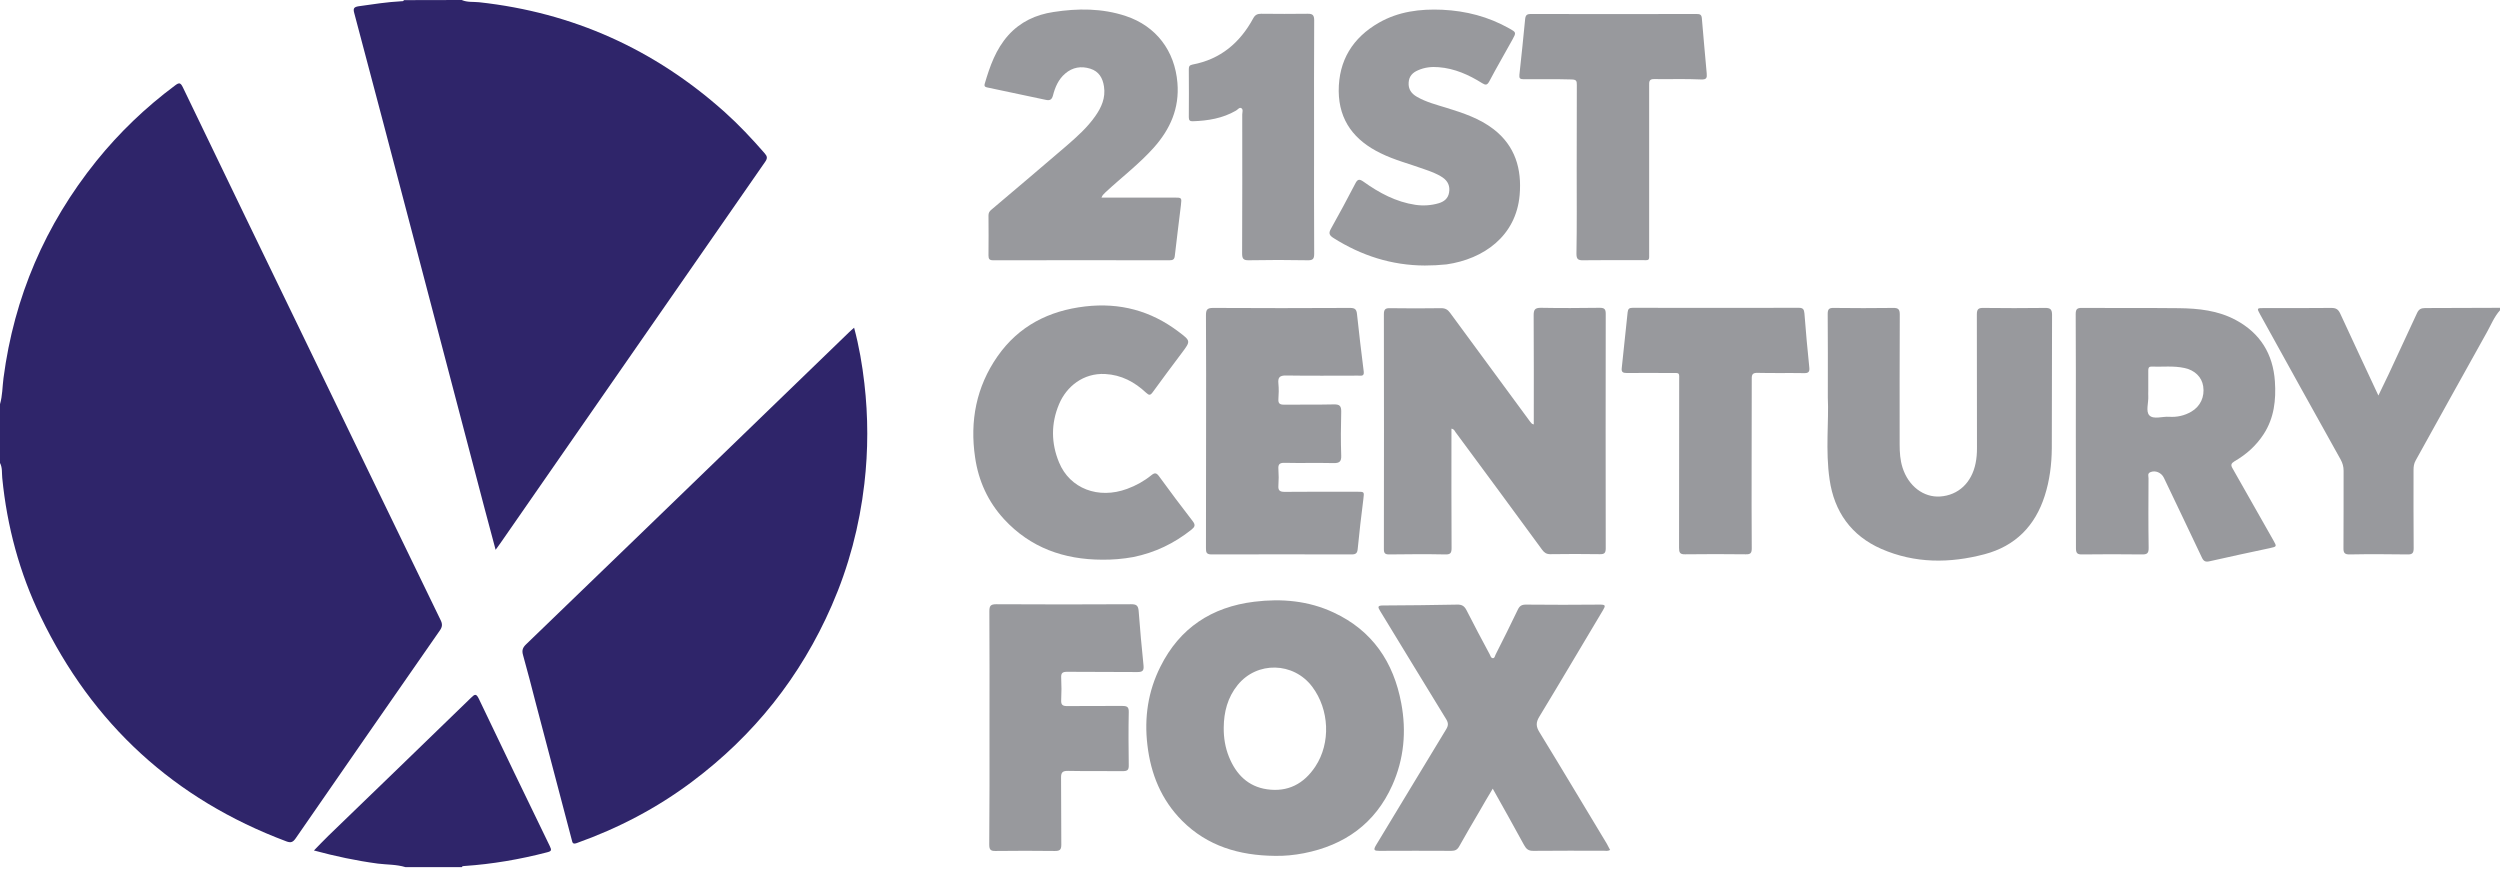 <?xml version="1.0" encoding="UTF-8"?> <svg xmlns="http://www.w3.org/2000/svg" width="400" height="139" viewBox="0 0 400 139" fill="none"> <g clip-path="url(#clip0)"> <path d="M0 64.665C0.4 63.303 0.38 61.862 0.561 60.48C2.262 47.507 7.227 35.956 15.415 25.766C19.099 21.201 23.303 17.177 28.008 13.674C28.649 13.193 28.869 13.193 29.249 13.954C35.896 27.768 42.583 41.581 49.269 55.375C56.336 69.99 63.403 84.605 70.49 99.199C70.811 99.84 70.791 100.28 70.37 100.881C62.663 111.952 54.975 123.043 47.307 134.134C46.867 134.755 46.547 134.895 45.806 134.615C27.888 127.888 14.795 115.876 6.507 98.659C3.123 91.672 1.121 84.224 0.36 76.476C0.28 75.676 0.4 74.835 0 74.074C0 70.931 0 67.808 0 64.665Z" fill="#2F256A"></path> <path d="M73.874 0C74.775 0.4 75.736 0.26 76.677 0.36C91.652 2.002 104.725 7.888 115.936 17.918C118.218 19.96 120.32 22.202 122.342 24.524C122.763 25.005 122.823 25.305 122.442 25.866C111.652 41.381 100.881 56.897 90.11 72.432C86.767 77.257 83.424 82.062 80.08 86.887C79.86 87.207 79.62 87.528 79.299 87.968C78.679 85.626 78.078 83.423 77.498 81.221C73.654 66.587 69.81 51.932 65.966 37.297C62.883 25.546 59.8 13.814 56.677 2.082C56.477 1.361 56.617 1.121 57.377 1.001C59.66 0.681 61.922 0.32 64.224 0.2C64.384 0.2 64.565 0.22 64.625 0.02C67.728 0 70.811 0 73.874 0Z" fill="#2F256A"></path> <path d="M400 49.649C399.079 50.67 398.579 51.952 397.918 53.133C394.094 59.96 390.31 66.827 386.507 73.674C386.226 74.174 386.166 74.654 386.166 75.195C386.166 79.359 386.146 83.543 386.186 87.707C386.186 88.488 385.986 88.728 385.185 88.709C382.122 88.668 379.039 88.648 375.976 88.709C375.095 88.728 374.935 88.428 374.955 87.627C374.995 83.523 374.955 79.419 374.975 75.315C374.975 74.654 374.815 74.094 374.495 73.513C370.19 65.806 365.906 58.078 361.642 50.35C361.061 49.289 361.061 49.289 362.302 49.289C365.866 49.289 369.45 49.309 373.013 49.269C373.734 49.269 374.114 49.469 374.435 50.17C376.417 54.494 378.459 58.799 380.541 63.283C381.121 62.062 381.662 60.981 382.182 59.88C383.704 56.616 385.225 53.353 386.727 50.09C387.007 49.469 387.387 49.289 388.028 49.289C392.032 49.289 396.036 49.269 400.04 49.249C400 49.389 400 49.509 400 49.649Z" fill="#98999D"></path> <path d="M64.865 138.739C63.423 138.299 61.922 138.359 60.461 138.178C57.017 137.718 53.634 136.997 50.23 136.076C51.031 135.255 51.772 134.475 52.553 133.714C60.16 126.367 67.768 119.019 75.355 111.652C75.936 111.091 76.176 110.891 76.617 111.812C80.36 119.68 84.164 127.528 87.968 135.376C88.288 136.036 88.248 136.196 87.507 136.377C83.183 137.498 78.779 138.258 74.314 138.559C74.154 138.579 73.974 138.539 73.894 138.739C70.871 138.739 67.868 138.739 64.865 138.739Z" fill="#2F256A"></path> <path d="M136.657 52.433C137.457 55.416 137.958 58.358 138.298 61.322C138.919 66.687 138.919 72.052 138.298 77.398C137.518 84.144 135.796 90.671 133.073 96.897C128.108 108.268 120.641 117.658 110.711 125.085C105.085 129.309 98.899 132.533 92.272 134.895C91.592 135.135 91.592 134.775 91.472 134.335C89.55 127.027 87.628 119.72 85.706 112.433C85.045 109.89 84.404 107.348 83.684 104.805C83.463 104.044 83.644 103.604 84.184 103.083C95.756 91.932 107.327 80.741 118.879 69.57C124.525 64.124 130.15 58.679 135.796 53.213C136.036 52.973 136.316 52.733 136.657 52.433Z" fill="#2F256A"></path> <path d="M245.405 67.908C245.405 62.042 245.425 56.236 245.385 50.43C245.385 49.529 245.606 49.249 246.547 49.249C249.69 49.309 252.813 49.289 255.956 49.249C256.697 49.249 256.917 49.449 256.917 50.21C256.897 62.722 256.897 75.215 256.917 87.728C256.917 88.488 256.697 88.689 255.956 88.668C253.313 88.628 250.691 88.628 248.048 88.668C247.427 88.668 247.087 88.428 246.747 87.968C242.142 81.681 237.517 75.395 232.873 69.129C232.733 68.929 232.653 68.648 232.232 68.588C232.232 68.929 232.232 69.249 232.232 69.569C232.232 75.615 232.212 81.641 232.252 87.688C232.252 88.448 232.092 88.728 231.271 88.709C228.268 88.648 225.265 88.668 222.262 88.709C221.602 88.709 221.421 88.508 221.421 87.868C221.441 75.335 221.441 62.783 221.421 50.25C221.421 49.469 221.702 49.289 222.402 49.309C225.145 49.349 227.868 49.349 230.611 49.309C231.251 49.309 231.652 49.549 232.012 50.05C236.276 55.856 240.541 61.641 244.805 67.447C244.965 67.607 245.025 67.848 245.405 67.908Z" fill="#98999D"></path> <path d="M203.944 136.937C198.318 136.877 193.193 135.395 189.129 131.311C185.806 127.968 184.124 123.844 183.584 119.199C183.063 114.815 183.684 110.611 185.666 106.667C188.749 100.48 193.854 97.117 200.681 96.276C205.065 95.736 209.349 96.116 213.373 97.998C219.579 100.881 222.983 105.946 224.204 112.533C225.045 117.017 224.644 121.441 222.763 125.646C220.02 131.772 215.135 135.235 208.628 136.516C207.067 136.817 205.505 136.977 203.944 136.937ZM195.796 116.416C195.776 118.038 196.036 119.62 196.637 121.101C197.758 123.884 199.68 125.846 202.723 126.286C206.046 126.767 208.628 125.425 210.47 122.623C212.933 118.879 212.713 113.534 209.95 109.87C206.967 105.906 201.121 105.766 198.018 109.61C196.416 111.592 195.816 113.914 195.796 116.416Z" fill="#98999D"></path> <path d="M332.132 68.989C332.132 62.743 332.152 56.517 332.112 50.27C332.112 49.489 332.312 49.249 333.113 49.269C338.278 49.309 343.463 49.249 348.629 49.309C351.772 49.349 354.875 49.67 357.738 51.211C361.642 53.313 363.684 56.637 363.984 61.021C364.184 64.004 363.864 66.887 362.182 69.469C361.001 71.291 359.419 72.713 357.538 73.794C356.977 74.134 356.877 74.394 357.217 74.955C359.399 78.779 361.562 82.603 363.724 86.426C364.304 87.467 364.324 87.447 363.143 87.708C359.96 88.388 356.757 89.069 353.594 89.79C352.913 89.95 352.593 89.85 352.292 89.189C350.29 84.945 348.248 80.701 346.226 76.456C345.826 75.615 344.845 75.195 344.044 75.555C343.564 75.756 343.764 76.176 343.764 76.516C343.744 80.22 343.724 83.924 343.784 87.628C343.804 88.549 343.523 88.729 342.663 88.709C339.499 88.669 336.316 88.669 333.153 88.709C332.372 88.729 332.152 88.508 332.152 87.708C332.152 81.481 332.132 75.235 332.132 68.989ZM343.724 62.583C343.724 62.843 343.704 63.123 343.724 63.383C343.784 64.444 343.283 65.826 343.904 66.466C344.585 67.147 345.986 66.606 347.067 66.687C348.328 66.767 349.509 66.506 350.611 65.866C352.052 65.025 352.773 63.503 352.512 61.802C352.292 60.32 351.151 59.219 349.509 58.879C347.768 58.498 346.006 58.719 344.244 58.659C343.764 58.639 343.724 58.939 343.724 59.299C343.724 60.38 343.724 61.481 343.724 62.583Z" fill="#98999D"></path> <path d="M292.452 63.604C292.452 58.519 292.472 54.374 292.432 50.23C292.432 49.49 292.633 49.249 293.393 49.269C296.557 49.309 299.74 49.309 302.903 49.269C303.744 49.249 303.964 49.51 303.964 50.33C303.924 57.277 303.944 64.204 303.944 71.151C303.944 72.373 304.024 73.614 304.404 74.815C305.345 77.778 307.768 79.62 310.43 79.439C313.333 79.239 315.475 77.237 316.096 74.114C316.256 73.333 316.316 72.533 316.316 71.732C316.296 64.585 316.316 57.458 316.296 50.31C316.296 49.47 316.536 49.249 317.357 49.269C320.621 49.309 323.904 49.309 327.167 49.269C328.008 49.249 328.328 49.45 328.328 50.37C328.288 57.478 328.328 64.585 328.288 71.692C328.268 74.294 327.948 76.877 327.147 79.359C325.605 84.164 322.442 87.368 317.557 88.669C311.972 90.15 306.386 90.17 301.021 87.828C296.216 85.726 293.473 81.882 292.733 76.717C292.052 72.072 292.633 67.347 292.452 63.604Z" fill="#98999D"></path> <path d="M257.618 135.996C257.237 136.216 256.897 136.116 256.576 136.116C252.833 136.116 249.109 136.096 245.365 136.136C244.564 136.156 244.204 135.856 243.844 135.195C242.242 132.232 240.581 129.31 238.839 126.186C238.058 127.488 237.357 128.669 236.677 129.87C235.596 131.712 234.514 133.554 233.473 135.416C233.173 135.956 232.813 136.136 232.212 136.136C228.368 136.116 224.545 136.116 220.701 136.136C219.9 136.136 219.68 136.036 220.16 135.235C223.924 129.049 227.628 122.843 231.391 116.677C231.752 116.076 231.752 115.676 231.391 115.075C227.848 109.31 224.344 103.524 220.821 97.758C220.44 97.137 220.38 96.877 221.261 96.877C225.225 96.857 229.189 96.817 233.153 96.737C233.894 96.717 234.294 96.957 234.635 97.618C235.836 100 237.097 102.343 238.358 104.705C238.478 104.925 238.538 105.286 238.839 105.306C239.159 105.326 239.179 104.945 239.299 104.725C240.5 102.343 241.702 99.96 242.843 97.558C243.123 96.957 243.463 96.737 244.124 96.737C248.088 96.777 252.072 96.777 256.036 96.737C256.897 96.737 256.897 96.917 256.496 97.598C253.093 103.284 249.73 109.009 246.286 114.675C245.726 115.596 245.746 116.256 246.326 117.177C249.95 123.083 253.493 129.049 257.077 134.975C257.257 135.296 257.417 135.636 257.618 135.996Z" fill="#98999D"></path> <path d="M176.236 31.612C180.16 31.612 184.004 31.612 187.828 31.612C189.089 31.612 189.089 31.612 188.949 32.813C188.629 35.516 188.268 38.238 187.968 40.941C187.908 41.522 187.648 41.642 187.127 41.642C177.718 41.642 168.308 41.622 158.899 41.642C158.318 41.642 158.158 41.442 158.158 40.881C158.178 38.739 158.178 36.617 158.158 34.475C158.158 34.074 158.298 33.814 158.619 33.554C162.643 30.15 166.667 26.747 170.651 23.323C172.312 21.882 173.954 20.421 175.235 18.599C176.236 17.177 176.917 15.656 176.637 13.834C176.436 12.493 175.836 11.432 174.455 10.991C172.993 10.531 171.612 10.751 170.43 11.772C169.349 12.693 168.809 13.954 168.469 15.296C168.288 15.956 167.968 16.116 167.327 15.976C164.264 15.316 161.221 14.675 158.158 14.034C157.778 13.954 157.397 13.934 157.558 13.394C158.378 10.591 159.339 7.868 161.321 5.646C163.263 3.484 165.746 2.343 168.549 1.922C172.432 1.322 176.316 1.301 180.12 2.563C185.005 4.184 187.968 8.148 188.388 13.253C188.729 17.337 187.227 20.681 184.605 23.624C182.262 26.246 179.459 28.369 176.897 30.751C176.717 30.971 176.396 31.151 176.236 31.612Z" fill="#98999D"></path> <path d="M176.336 89.55C170.23 89.53 164.885 87.648 160.661 83.083C158.078 80.28 156.557 76.937 156.016 73.193C155.155 67.367 156.196 61.902 159.6 57.017C163.003 52.152 167.808 49.71 173.634 49.029C179.179 48.389 184.124 49.71 188.569 53.073C190.531 54.555 190.531 54.555 189.069 56.497C187.508 58.579 185.946 60.661 184.425 62.763C184.044 63.283 183.844 63.263 183.383 62.843C181.542 61.121 179.44 59.98 176.817 59.84C173.333 59.66 170.631 61.842 169.45 64.665C168.148 67.748 168.168 70.911 169.45 73.994C171.171 78.178 175.736 79.92 180.34 78.218C181.762 77.698 183.063 76.977 184.244 76.016C184.745 75.616 185.025 75.636 185.426 76.176C187.187 78.599 188.989 81.001 190.831 83.383C191.331 84.024 191.151 84.324 190.631 84.745C187.868 86.947 184.785 88.428 181.321 89.129C179.66 89.43 177.998 89.57 176.336 89.55Z" fill="#98999D"></path> <path d="M192.973 68.989C192.973 62.823 192.993 56.636 192.953 50.47C192.953 49.609 193.093 49.269 194.074 49.269C201.381 49.309 208.689 49.309 215.996 49.269C216.737 49.269 217.037 49.449 217.117 50.23C217.437 53.313 217.818 56.376 218.198 59.459C218.298 60.26 217.738 60.1 217.297 60.1C213.453 60.1 209.63 60.14 205.786 60.08C204.725 60.06 204.444 60.4 204.544 61.381C204.625 62.202 204.605 63.043 204.544 63.884C204.504 64.544 204.765 64.745 205.405 64.745C208.068 64.725 210.751 64.765 213.413 64.704C214.334 64.684 214.615 64.945 214.595 65.886C214.534 68.228 214.514 70.55 214.595 72.893C214.635 73.894 214.274 74.114 213.333 74.094C210.731 74.034 208.128 74.114 205.525 74.054C204.705 74.034 204.484 74.314 204.544 75.075C204.605 75.936 204.605 76.817 204.544 77.677C204.484 78.458 204.745 78.698 205.545 78.698C209.409 78.659 213.293 78.678 217.157 78.678C218.318 78.678 218.278 78.678 218.138 79.86C217.798 82.502 217.497 85.145 217.237 87.788C217.177 88.448 216.997 88.709 216.276 88.709C208.809 88.689 201.321 88.689 193.854 88.709C193.013 88.709 192.953 88.368 192.953 87.707C192.973 81.461 192.973 75.215 192.973 68.989Z" fill="#98999D"></path> <path d="M227.968 42.483C222.663 42.463 217.818 40.901 213.353 38.078C212.693 37.658 212.533 37.318 212.953 36.597C214.294 34.214 215.576 31.812 216.837 29.39C217.197 28.669 217.478 28.589 218.158 29.069C220.681 30.871 223.363 32.312 226.467 32.773C227.728 32.953 228.989 32.873 230.21 32.513C231.071 32.252 231.692 31.752 231.852 30.811C232.032 29.79 231.672 28.969 230.811 28.389C229.89 27.768 228.849 27.408 227.808 27.047C225.486 26.206 223.103 25.606 220.881 24.505C216.737 22.483 214.234 19.34 214.194 14.575C214.174 9.67 216.436 6.026 220.641 3.624C223.764 1.842 227.207 1.402 230.771 1.562C234.575 1.742 238.118 2.663 241.442 4.525C242.623 5.185 242.623 5.185 241.962 6.387C240.741 8.609 239.46 10.791 238.278 13.033C237.938 13.654 237.678 13.634 237.157 13.313C235.015 11.972 232.753 10.951 230.19 10.751C229.049 10.651 227.928 10.771 226.867 11.251C226.026 11.612 225.446 12.192 225.385 13.193C225.305 14.274 225.826 14.975 226.687 15.476C228.168 16.337 229.83 16.757 231.452 17.257C234.094 18.078 236.717 18.939 238.959 20.661C242.443 23.343 243.504 27.047 243.143 31.211C242.563 37.798 237.377 41.442 231.452 42.302C230.29 42.423 229.129 42.483 227.968 42.483Z" fill="#98999D"></path> <path d="M158.318 116.316C158.318 110.15 158.338 103.984 158.298 97.798C158.298 96.937 158.499 96.677 159.399 96.677C166.607 96.717 173.814 96.717 181.001 96.677C181.802 96.677 182.102 96.877 182.182 97.718C182.402 100.641 182.663 103.564 182.963 106.467C183.043 107.327 182.803 107.528 181.962 107.528C178.218 107.488 174.495 107.528 170.751 107.488C170.01 107.488 169.75 107.668 169.79 108.429C169.85 109.63 169.85 110.831 169.79 112.032C169.75 112.813 170.05 112.973 170.771 112.973C173.714 112.933 176.637 112.973 179.58 112.953C180.34 112.953 180.621 113.113 180.601 113.934C180.541 116.777 180.561 119.6 180.601 122.443C180.621 123.223 180.36 123.383 179.62 123.383C176.717 123.343 173.814 123.403 170.911 123.343C170.05 123.323 169.75 123.544 169.77 124.445C169.81 128.008 169.77 131.572 169.81 135.155C169.81 135.976 169.55 136.156 168.789 136.156C165.626 136.116 162.442 136.116 159.279 136.156C158.479 136.176 158.278 135.916 158.278 135.135C158.338 128.849 158.318 122.583 158.318 116.316Z" fill="#98999D"></path> <path d="M252.272 27.107C252.272 22.602 252.272 18.098 252.292 13.594C252.292 12.953 252.232 12.733 251.451 12.713C248.889 12.633 246.326 12.693 243.744 12.673C243.223 12.673 243.043 12.533 243.103 11.972C243.423 8.989 243.744 6.026 244.024 3.043C244.084 2.442 244.304 2.242 244.885 2.242C253.754 2.262 262.623 2.242 271.491 2.242C271.932 2.242 272.232 2.302 272.292 2.883C272.533 5.826 272.813 8.789 273.073 11.732C273.133 12.452 273.073 12.753 272.152 12.713C269.65 12.592 267.147 12.693 264.645 12.653C263.804 12.633 263.864 13.153 263.864 13.694C263.864 22.562 263.864 31.431 263.864 40.3C263.864 41.822 264.024 41.622 262.523 41.622C259.459 41.622 256.376 41.602 253.313 41.642C252.493 41.662 252.232 41.461 252.232 40.6C252.312 36.116 252.272 31.612 252.272 27.107Z" fill="#98999D"></path> <path d="M280.26 74.254C280.26 78.758 280.24 83.263 280.28 87.748C280.28 88.508 280.06 88.709 279.319 88.689C276.076 88.648 272.853 88.648 269.61 88.689C268.769 88.709 268.649 88.388 268.649 87.647C268.669 78.778 268.669 69.91 268.669 61.041C268.669 59.519 268.869 59.679 267.267 59.679C264.925 59.679 262.603 59.659 260.26 59.679C259.68 59.679 259.399 59.539 259.479 58.899C259.8 55.916 260.12 52.953 260.42 49.97C260.481 49.409 260.681 49.249 261.221 49.249C270.09 49.269 278.959 49.269 287.828 49.249C288.509 49.249 288.649 49.529 288.709 50.15C288.929 53.033 289.189 55.916 289.489 58.799C289.57 59.519 289.329 59.719 288.629 59.7C286.166 59.659 283.684 59.719 281.221 59.659C280.46 59.639 280.26 59.88 280.28 60.62C280.28 65.185 280.26 69.73 280.26 74.254Z" fill="#98999D"></path> <path d="M210.25 21.982C210.25 28.188 210.23 34.395 210.27 40.581C210.27 41.402 210.09 41.662 209.229 41.642C206.086 41.582 202.963 41.582 199.82 41.642C198.899 41.662 198.739 41.362 198.739 40.521C198.779 33.113 198.759 25.726 198.759 18.319C198.759 17.978 198.959 17.498 198.599 17.297C198.298 17.137 198.038 17.538 197.758 17.698C195.616 18.939 193.273 19.32 190.851 19.4C190.37 19.42 190.21 19.239 190.21 18.759C190.23 16.196 190.23 13.634 190.21 11.051C190.21 10.611 190.33 10.431 190.791 10.331C195.275 9.49 198.398 6.847 200.521 2.923C200.821 2.363 201.201 2.202 201.782 2.202C204.244 2.222 206.727 2.242 209.189 2.202C210.01 2.182 210.27 2.403 210.27 3.263C210.23 9.51 210.25 15.756 210.25 21.982Z" fill="#98999D"></path> </g> <defs> <clipPath id="clip0"> <rect width="400" height="138.739" fill="white"></rect> </clipPath> </defs> </svg> 